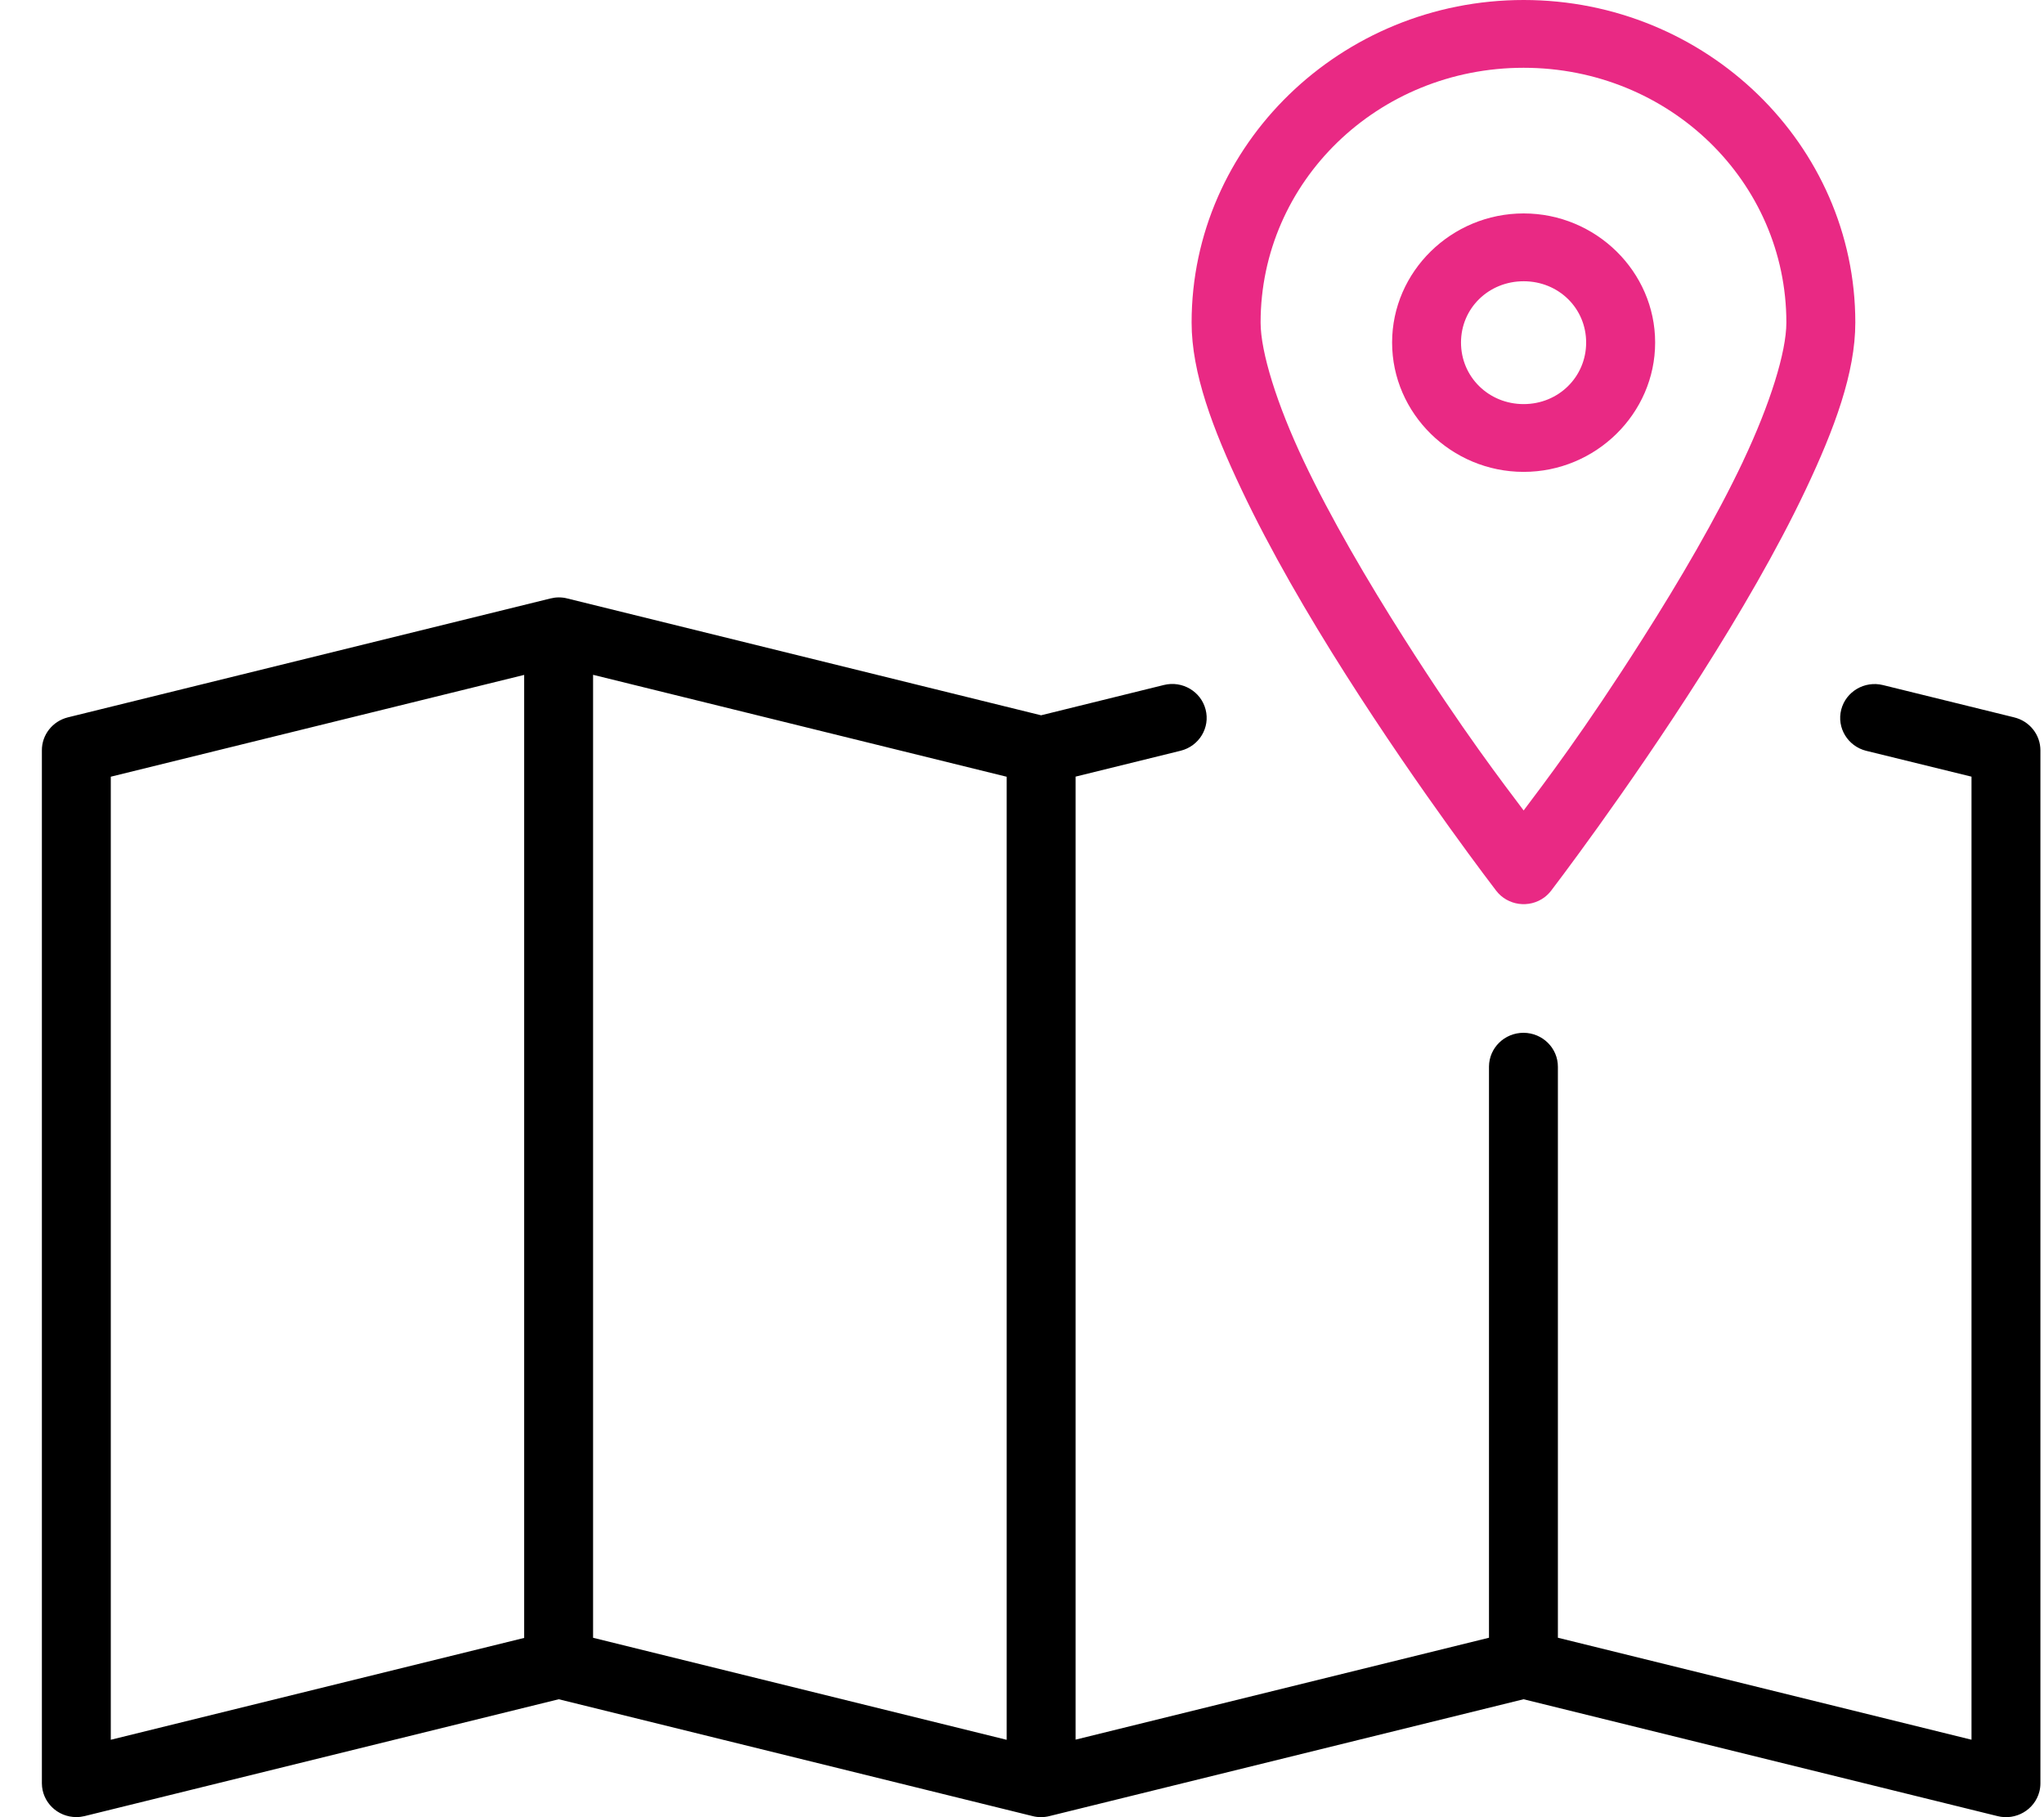 <svg xmlns="http://www.w3.org/2000/svg" width="45" height="40" viewBox="0 0 45 40" fill="none"><g clip-path="url(#clip0_9266_539)"><path fill-rule="evenodd" clip-rule="evenodd" d="M33.544 0C29.524 0 26.234 3.183 26.234 7.1C26.234 8.205 26.698 9.439 27.333 10.777C27.967 12.117 28.795 13.539 29.624 14.843C31.281 17.451 32.939 19.606 32.939 19.606C33.191 19.935 33.667 20 34.002 19.752C34.057 19.71 34.107 19.661 34.149 19.606C34.149 19.606 35.801 17.451 37.458 14.843C38.286 13.539 39.12 12.116 39.754 10.777C40.388 9.438 40.846 8.204 40.846 7.1C40.846 3.183 37.564 0 33.544 0ZM38.376 10.152C37.783 11.403 36.978 12.78 36.169 14.051C34.856 16.12 33.99 17.245 33.544 17.84C33.098 17.245 32.226 16.12 30.911 14.051C30.102 12.778 29.297 11.402 28.704 10.152C28.111 8.901 27.753 7.749 27.753 7.1C27.753 4 30.332 1.492 33.543 1.492C36.754 1.492 39.328 4 39.328 7.1C39.328 7.749 38.968 8.9 38.375 10.152H38.376Z" fill="#E92984"></path><path fill-rule="evenodd" clip-rule="evenodd" d="M33.544 4.698C31.954 4.698 30.648 5.977 30.648 7.54C30.648 9.103 31.954 10.387 33.544 10.387C35.133 10.387 36.439 9.103 36.439 7.54C36.439 5.977 35.133 4.698 33.544 4.698ZM33.544 8.895C32.773 8.895 32.165 8.295 32.165 7.54C32.165 6.785 32.773 6.191 33.544 6.191C34.314 6.191 34.92 6.785 34.92 7.54C34.92 8.295 34.313 8.895 33.544 8.895Z" fill="#E92984"></path><path fill-rule="evenodd" clip-rule="evenodd" d="M44.344 15.791L41.455 15.08C41.049 14.98 40.639 15.222 40.536 15.62C40.433 16.02 40.68 16.425 41.085 16.527C41.087 16.527 41.088 16.527 41.09 16.528L43.404 17.096V38.295L34.298 36.05V23.484C34.3 23.072 33.962 22.737 33.543 22.734C33.124 22.733 32.784 23.065 32.781 23.477V36.05L23.68 38.293V17.095L25.994 16.525C26.4 16.423 26.646 16.017 26.542 15.618C26.44 15.22 26.029 14.978 25.624 15.078L22.92 15.745L12.487 13.173C12.427 13.157 12.364 13.15 12.302 13.15C12.239 13.15 12.177 13.159 12.116 13.174L1.493 15.791C1.155 15.876 0.92 16.177 0.922 16.518V39.255C0.924 39.667 1.265 40 1.684 39.998C1.744 39.998 1.805 39.99 1.863 39.976L12.301 37.404L22.733 39.976C22.854 40.007 22.982 40.007 23.104 39.976L33.542 37.404L43.975 39.976C44.381 40.079 44.794 39.837 44.898 39.438C44.913 39.379 44.921 39.317 44.921 39.255V16.518C44.922 16.174 44.683 15.873 44.343 15.791H44.344ZM11.54 36.054L2.439 38.296V17.097L11.54 14.856V36.054ZM22.163 38.297L13.057 36.051V14.854L22.163 17.098V38.297Z" fill="black"></path></g><defs><clipPath id="clip0_9266_539"><rect width="44" height="40" fill="white" transform="translate(0.922)"></rect></clipPath></defs></svg>
